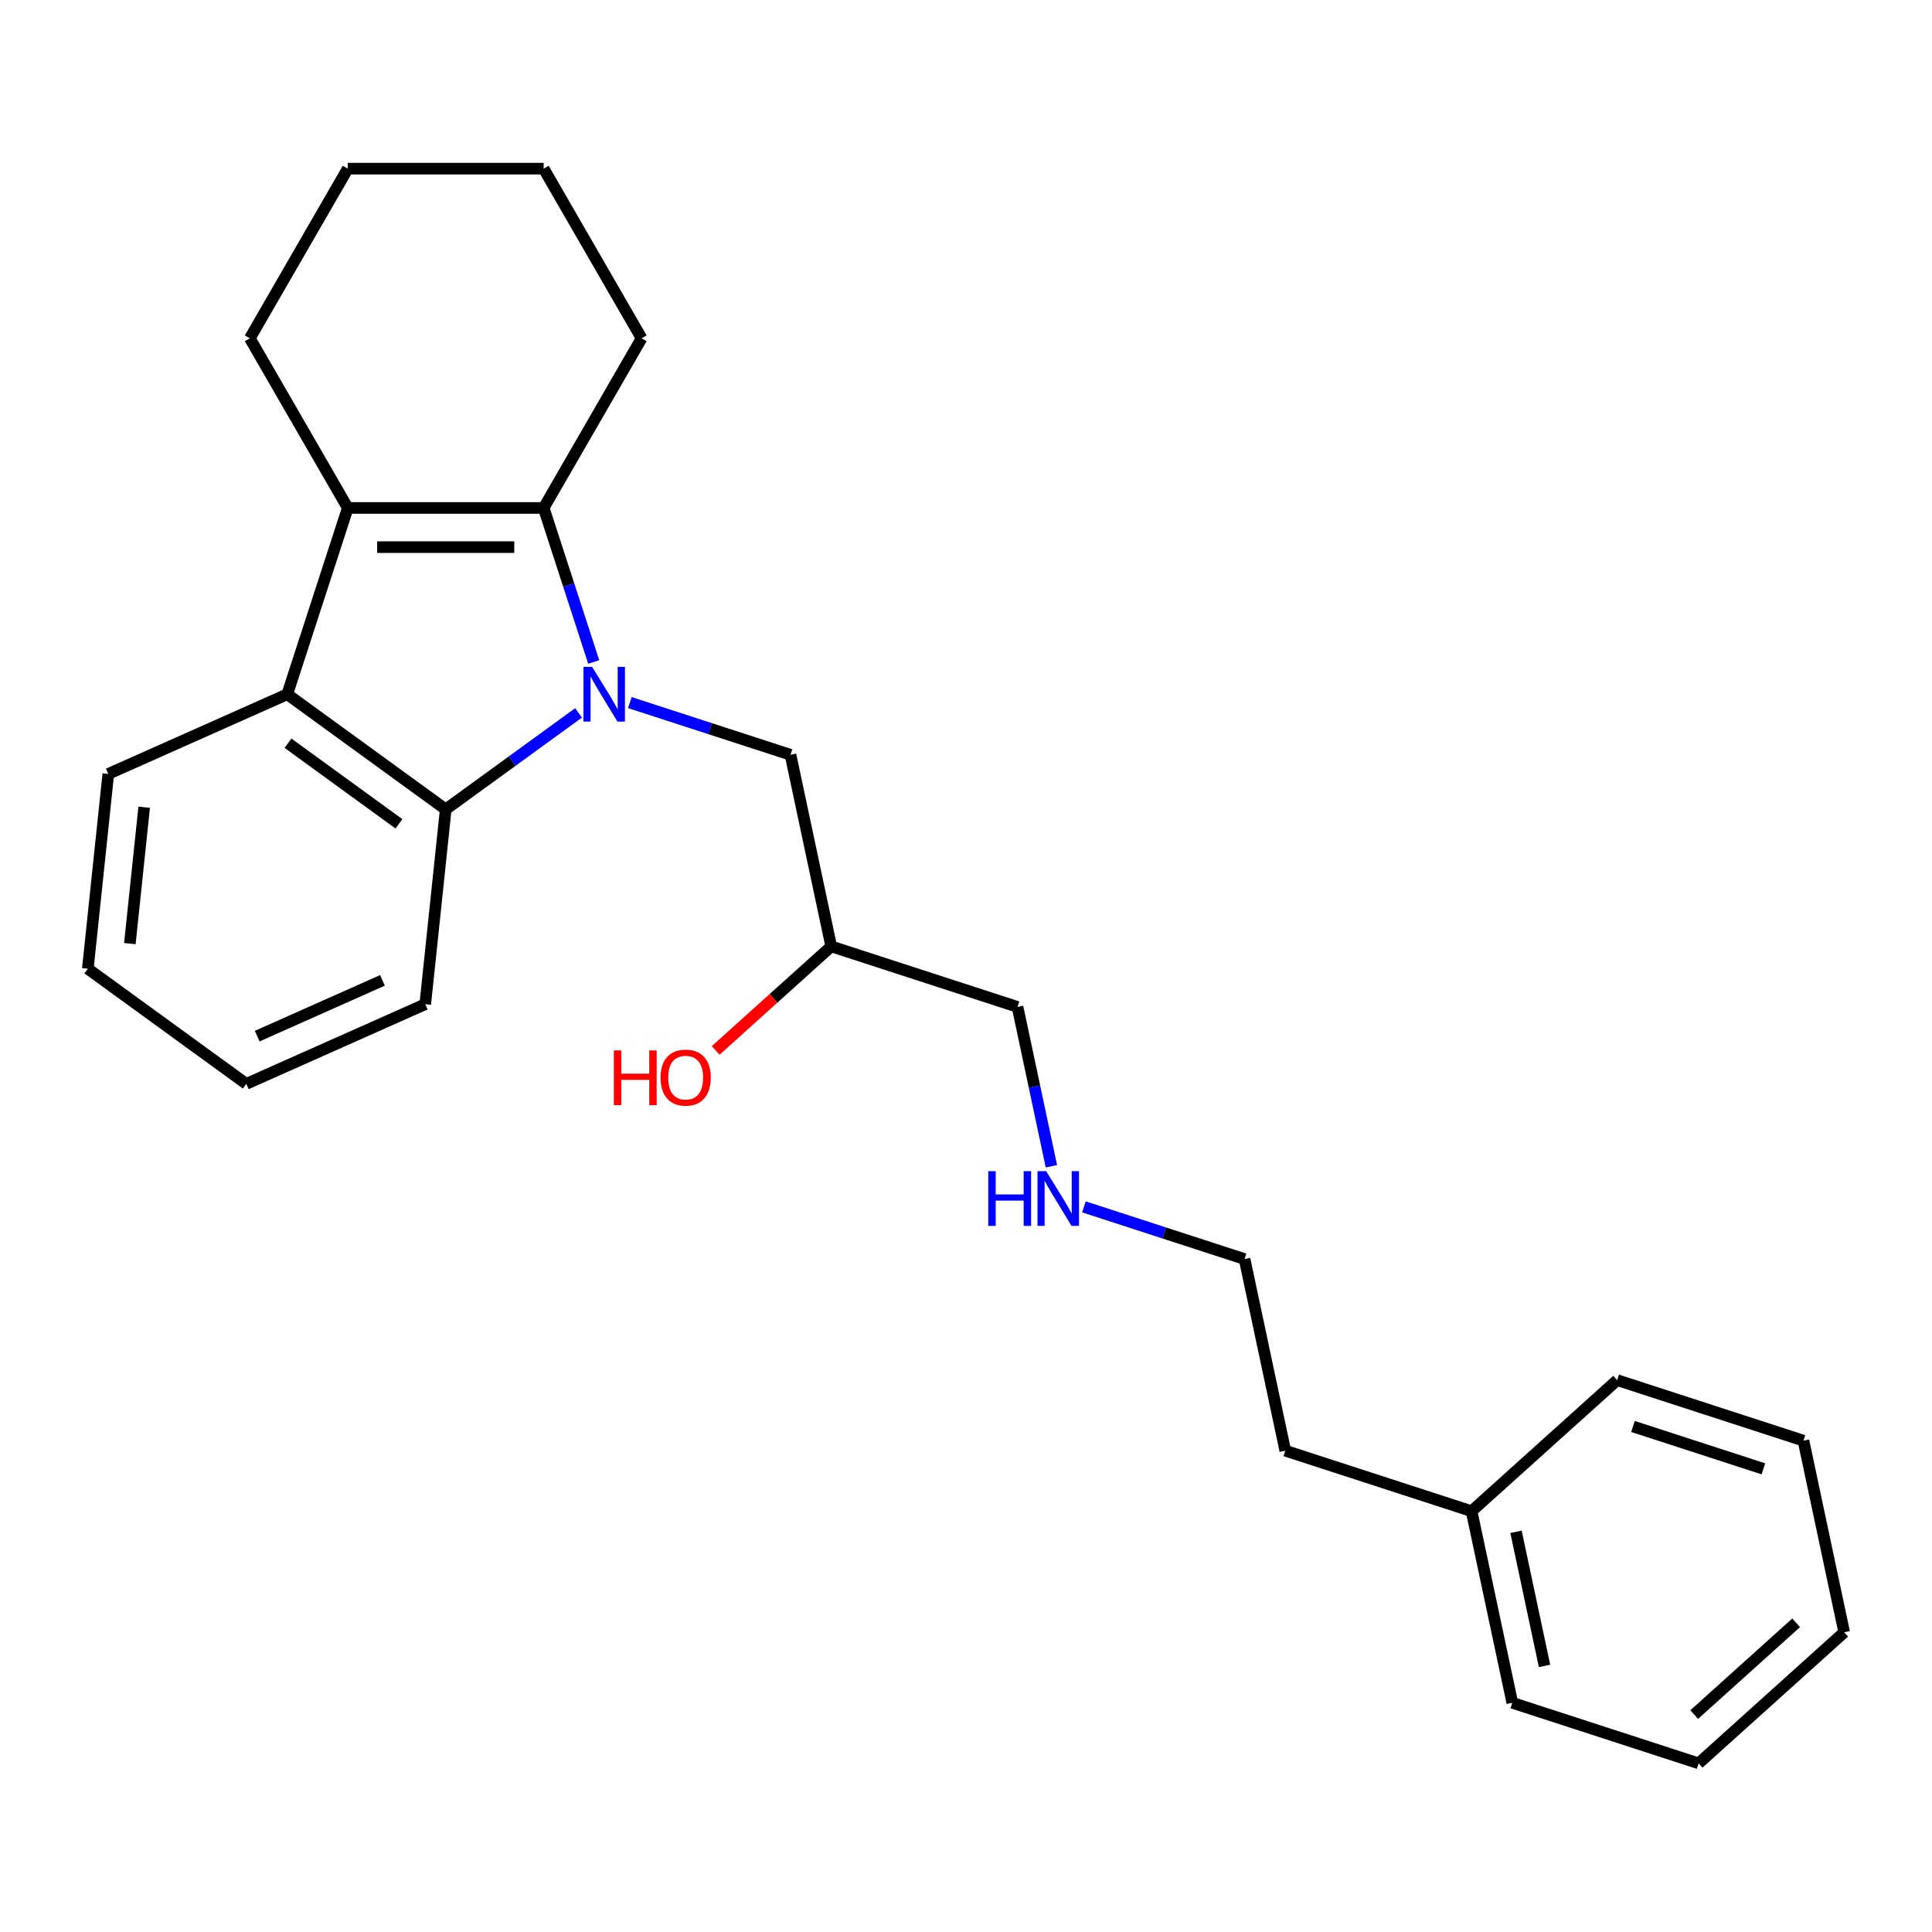 <?xml version='1.0' encoding='iso-8859-1'?>
<svg version='1.1' baseProfile='full'
              xmlns='http://www.w3.org/2000/svg'
                      xmlns:rdkit='http://www.rdkit.org/xml'
                      xmlns:xlink='http://www.w3.org/1999/xlink'
                  xml:space='preserve'
width='1000px' height='1000px' viewBox='0 0 1000 1000'>
<!-- END OF HEADER -->
<rect style='opacity:1.0;fill:#FFFFFF;stroke:none' width='1000' height='1000' x='0' y='0'> </rect>
<path class='bond-0' d='M 307.308,342.647 L 294.354,302.78' style='fill:none;fill-rule:evenodd;stroke:#0000FF;stroke-width:6px;stroke-linecap:butt;stroke-linejoin:miter;stroke-opacity:1' />
<path class='bond-0' d='M 294.354,302.78 L 281.401,262.913' style='fill:none;fill-rule:evenodd;stroke:#000000;stroke-width:6px;stroke-linecap:butt;stroke-linejoin:miter;stroke-opacity:1' />
<path class='bond-2' d='M 299.458,368.986 L 265.081,393.962' style='fill:none;fill-rule:evenodd;stroke:#0000FF;stroke-width:6px;stroke-linecap:butt;stroke-linejoin:miter;stroke-opacity:1' />
<path class='bond-2' d='M 265.081,393.962 L 230.705,418.938' style='fill:none;fill-rule:evenodd;stroke:#000000;stroke-width:6px;stroke-linecap:butt;stroke-linejoin:miter;stroke-opacity:1' />
<path class='bond-4' d='M 326.007,363.655 L 367.584,377.164' style='fill:none;fill-rule:evenodd;stroke:#0000FF;stroke-width:6px;stroke-linecap:butt;stroke-linejoin:miter;stroke-opacity:1' />
<path class='bond-4' d='M 367.584,377.164 L 409.161,390.673' style='fill:none;fill-rule:evenodd;stroke:#000000;stroke-width:6px;stroke-linecap:butt;stroke-linejoin:miter;stroke-opacity:1' />
<path class='bond-1' d='M 281.401,262.913 L 180.01,262.913' style='fill:none;fill-rule:evenodd;stroke:#000000;stroke-width:6px;stroke-linecap:butt;stroke-linejoin:miter;stroke-opacity:1' />
<path class='bond-1' d='M 266.192,283.191 L 195.218,283.191' style='fill:none;fill-rule:evenodd;stroke:#000000;stroke-width:6px;stroke-linecap:butt;stroke-linejoin:miter;stroke-opacity:1' />
<path class='bond-6' d='M 281.401,262.913 L 332.096,175.106' style='fill:none;fill-rule:evenodd;stroke:#000000;stroke-width:6px;stroke-linecap:butt;stroke-linejoin:miter;stroke-opacity:1' />
<path class='bond-7' d='M 180.01,262.913 L 129.314,175.106' style='fill:none;fill-rule:evenodd;stroke:#000000;stroke-width:6px;stroke-linecap:butt;stroke-linejoin:miter;stroke-opacity:1' />
<path class='bond-25' d='M 180.01,262.913 L 148.678,359.342' style='fill:none;fill-rule:evenodd;stroke:#000000;stroke-width:6px;stroke-linecap:butt;stroke-linejoin:miter;stroke-opacity:1' />
<path class='bond-3' d='M 230.705,418.938 L 148.678,359.342' style='fill:none;fill-rule:evenodd;stroke:#000000;stroke-width:6px;stroke-linecap:butt;stroke-linejoin:miter;stroke-opacity:1' />
<path class='bond-3' d='M 206.482,426.404 L 149.063,384.687' style='fill:none;fill-rule:evenodd;stroke:#000000;stroke-width:6px;stroke-linecap:butt;stroke-linejoin:miter;stroke-opacity:1' />
<path class='bond-9' d='M 230.705,418.938 L 220.107,519.774' style='fill:none;fill-rule:evenodd;stroke:#000000;stroke-width:6px;stroke-linecap:butt;stroke-linejoin:miter;stroke-opacity:1' />
<path class='bond-10' d='M 148.678,359.342 L 56.053,400.581' style='fill:none;fill-rule:evenodd;stroke:#000000;stroke-width:6px;stroke-linecap:butt;stroke-linejoin:miter;stroke-opacity:1' />
<path class='bond-5' d='M 409.161,390.673 L 430.241,489.849' style='fill:none;fill-rule:evenodd;stroke:#000000;stroke-width:6px;stroke-linecap:butt;stroke-linejoin:miter;stroke-opacity:1' />
<path class='bond-11' d='M 430.241,489.849 L 400.335,516.777' style='fill:none;fill-rule:evenodd;stroke:#000000;stroke-width:6px;stroke-linecap:butt;stroke-linejoin:miter;stroke-opacity:1' />
<path class='bond-11' d='M 400.335,516.777 L 370.428,543.705' style='fill:none;fill-rule:evenodd;stroke:#FF0000;stroke-width:6px;stroke-linecap:butt;stroke-linejoin:miter;stroke-opacity:1' />
<path class='bond-13' d='M 430.241,489.849 L 526.67,521.18' style='fill:none;fill-rule:evenodd;stroke:#000000;stroke-width:6px;stroke-linecap:butt;stroke-linejoin:miter;stroke-opacity:1' />
<path class='bond-18' d='M 332.096,175.106 L 281.401,87.299' style='fill:none;fill-rule:evenodd;stroke:#000000;stroke-width:6px;stroke-linecap:butt;stroke-linejoin:miter;stroke-opacity:1' />
<path class='bond-27' d='M 129.314,175.106 L 180.01,87.299' style='fill:none;fill-rule:evenodd;stroke:#000000;stroke-width:6px;stroke-linecap:butt;stroke-linejoin:miter;stroke-opacity:1' />
<path class='bond-8' d='M 544.202,603.661 L 535.436,562.421' style='fill:none;fill-rule:evenodd;stroke:#0000FF;stroke-width:6px;stroke-linecap:butt;stroke-linejoin:miter;stroke-opacity:1' />
<path class='bond-8' d='M 535.436,562.421 L 526.67,521.18' style='fill:none;fill-rule:evenodd;stroke:#000000;stroke-width:6px;stroke-linecap:butt;stroke-linejoin:miter;stroke-opacity:1' />
<path class='bond-14' d='M 561.025,624.669 L 602.602,638.178' style='fill:none;fill-rule:evenodd;stroke:#0000FF;stroke-width:6px;stroke-linecap:butt;stroke-linejoin:miter;stroke-opacity:1' />
<path class='bond-14' d='M 602.602,638.178 L 644.179,651.687' style='fill:none;fill-rule:evenodd;stroke:#000000;stroke-width:6px;stroke-linecap:butt;stroke-linejoin:miter;stroke-opacity:1' />
<path class='bond-21' d='M 220.107,519.774 L 127.482,561.013' style='fill:none;fill-rule:evenodd;stroke:#000000;stroke-width:6px;stroke-linecap:butt;stroke-linejoin:miter;stroke-opacity:1' />
<path class='bond-21' d='M 197.965,507.434 L 133.128,536.302' style='fill:none;fill-rule:evenodd;stroke:#000000;stroke-width:6px;stroke-linecap:butt;stroke-linejoin:miter;stroke-opacity:1' />
<path class='bond-26' d='M 56.053,400.581 L 45.455,501.417' style='fill:none;fill-rule:evenodd;stroke:#000000;stroke-width:6px;stroke-linecap:butt;stroke-linejoin:miter;stroke-opacity:1' />
<path class='bond-26' d='M 74.63,417.826 L 67.211,488.411' style='fill:none;fill-rule:evenodd;stroke:#000000;stroke-width:6px;stroke-linecap:butt;stroke-linejoin:miter;stroke-opacity:1' />
<path class='bond-12' d='M 761.688,782.194 L 665.26,750.863' style='fill:none;fill-rule:evenodd;stroke:#000000;stroke-width:6px;stroke-linecap:butt;stroke-linejoin:miter;stroke-opacity:1' />
<path class='bond-16' d='M 761.688,782.194 L 782.769,881.37' style='fill:none;fill-rule:evenodd;stroke:#000000;stroke-width:6px;stroke-linecap:butt;stroke-linejoin:miter;stroke-opacity:1' />
<path class='bond-16' d='M 784.685,792.855 L 799.442,862.277' style='fill:none;fill-rule:evenodd;stroke:#000000;stroke-width:6px;stroke-linecap:butt;stroke-linejoin:miter;stroke-opacity:1' />
<path class='bond-17' d='M 761.688,782.194 L 837.036,714.35' style='fill:none;fill-rule:evenodd;stroke:#000000;stroke-width:6px;stroke-linecap:butt;stroke-linejoin:miter;stroke-opacity:1' />
<path class='bond-15' d='M 644.179,651.687 L 665.26,750.863' style='fill:none;fill-rule:evenodd;stroke:#000000;stroke-width:6px;stroke-linecap:butt;stroke-linejoin:miter;stroke-opacity:1' />
<path class='bond-23' d='M 782.769,881.37 L 879.197,912.701' style='fill:none;fill-rule:evenodd;stroke:#000000;stroke-width:6px;stroke-linecap:butt;stroke-linejoin:miter;stroke-opacity:1' />
<path class='bond-22' d='M 837.036,714.35 L 933.465,745.682' style='fill:none;fill-rule:evenodd;stroke:#000000;stroke-width:6px;stroke-linecap:butt;stroke-linejoin:miter;stroke-opacity:1' />
<path class='bond-22' d='M 845.234,738.336 L 912.734,760.268' style='fill:none;fill-rule:evenodd;stroke:#000000;stroke-width:6px;stroke-linecap:butt;stroke-linejoin:miter;stroke-opacity:1' />
<path class='bond-19' d='M 281.401,87.299 L 180.01,87.299' style='fill:none;fill-rule:evenodd;stroke:#000000;stroke-width:6px;stroke-linecap:butt;stroke-linejoin:miter;stroke-opacity:1' />
<path class='bond-20' d='M 45.455,501.417 L 127.482,561.013' style='fill:none;fill-rule:evenodd;stroke:#000000;stroke-width:6px;stroke-linecap:butt;stroke-linejoin:miter;stroke-opacity:1' />
<path class='bond-24' d='M 933.465,745.682 L 954.545,844.858' style='fill:none;fill-rule:evenodd;stroke:#000000;stroke-width:6px;stroke-linecap:butt;stroke-linejoin:miter;stroke-opacity:1' />
<path class='bond-28' d='M 879.197,912.701 L 954.545,844.858' style='fill:none;fill-rule:evenodd;stroke:#000000;stroke-width:6px;stroke-linecap:butt;stroke-linejoin:miter;stroke-opacity:1' />
<path class='bond-28' d='M 876.931,887.455 L 929.674,839.964' style='fill:none;fill-rule:evenodd;stroke:#000000;stroke-width:6px;stroke-linecap:butt;stroke-linejoin:miter;stroke-opacity:1' />
<path  class='atom-0' d='M 306.472 345.182
L 315.752 360.182
Q 316.672 361.662, 318.152 364.342
Q 319.632 367.022, 319.712 367.182
L 319.712 345.182
L 323.472 345.182
L 323.472 373.502
L 319.592 373.502
L 309.632 357.102
Q 308.472 355.182, 307.232 352.982
Q 306.032 350.782, 305.672 350.102
L 305.672 373.502
L 301.992 373.502
L 301.992 345.182
L 306.472 345.182
' fill='#0000FF'/>
<path  class='atom-9' d='M 511.53 606.196
L 515.37 606.196
L 515.37 618.236
L 529.85 618.236
L 529.85 606.196
L 533.69 606.196
L 533.69 634.516
L 529.85 634.516
L 529.85 621.436
L 515.37 621.436
L 515.37 634.516
L 511.53 634.516
L 511.53 606.196
' fill='#0000FF'/>
<path  class='atom-9' d='M 541.49 606.196
L 550.77 621.196
Q 551.69 622.676, 553.17 625.356
Q 554.65 628.036, 554.73 628.196
L 554.73 606.196
L 558.49 606.196
L 558.49 634.516
L 554.61 634.516
L 544.65 618.116
Q 543.49 616.196, 542.25 613.996
Q 541.05 611.796, 540.69 611.116
L 540.69 634.516
L 537.01 634.516
L 537.01 606.196
L 541.49 606.196
' fill='#0000FF'/>
<path  class='atom-12' d='M 317.733 543.693
L 321.573 543.693
L 321.573 555.733
L 336.053 555.733
L 336.053 543.693
L 339.893 543.693
L 339.893 572.013
L 336.053 572.013
L 336.053 558.933
L 321.573 558.933
L 321.573 572.013
L 317.733 572.013
L 317.733 543.693
' fill='#FF0000'/>
<path  class='atom-12' d='M 341.893 557.773
Q 341.893 550.973, 345.253 547.173
Q 348.613 543.373, 354.893 543.373
Q 361.173 543.373, 364.533 547.173
Q 367.893 550.973, 367.893 557.773
Q 367.893 564.653, 364.493 568.573
Q 361.093 572.453, 354.893 572.453
Q 348.653 572.453, 345.253 568.573
Q 341.893 564.693, 341.893 557.773
M 354.893 569.253
Q 359.213 569.253, 361.533 566.373
Q 363.893 563.453, 363.893 557.773
Q 363.893 552.213, 361.533 549.413
Q 359.213 546.573, 354.893 546.573
Q 350.573 546.573, 348.213 549.373
Q 345.893 552.173, 345.893 557.773
Q 345.893 563.493, 348.213 566.373
Q 350.573 569.253, 354.893 569.253
' fill='#FF0000'/>
</svg>
